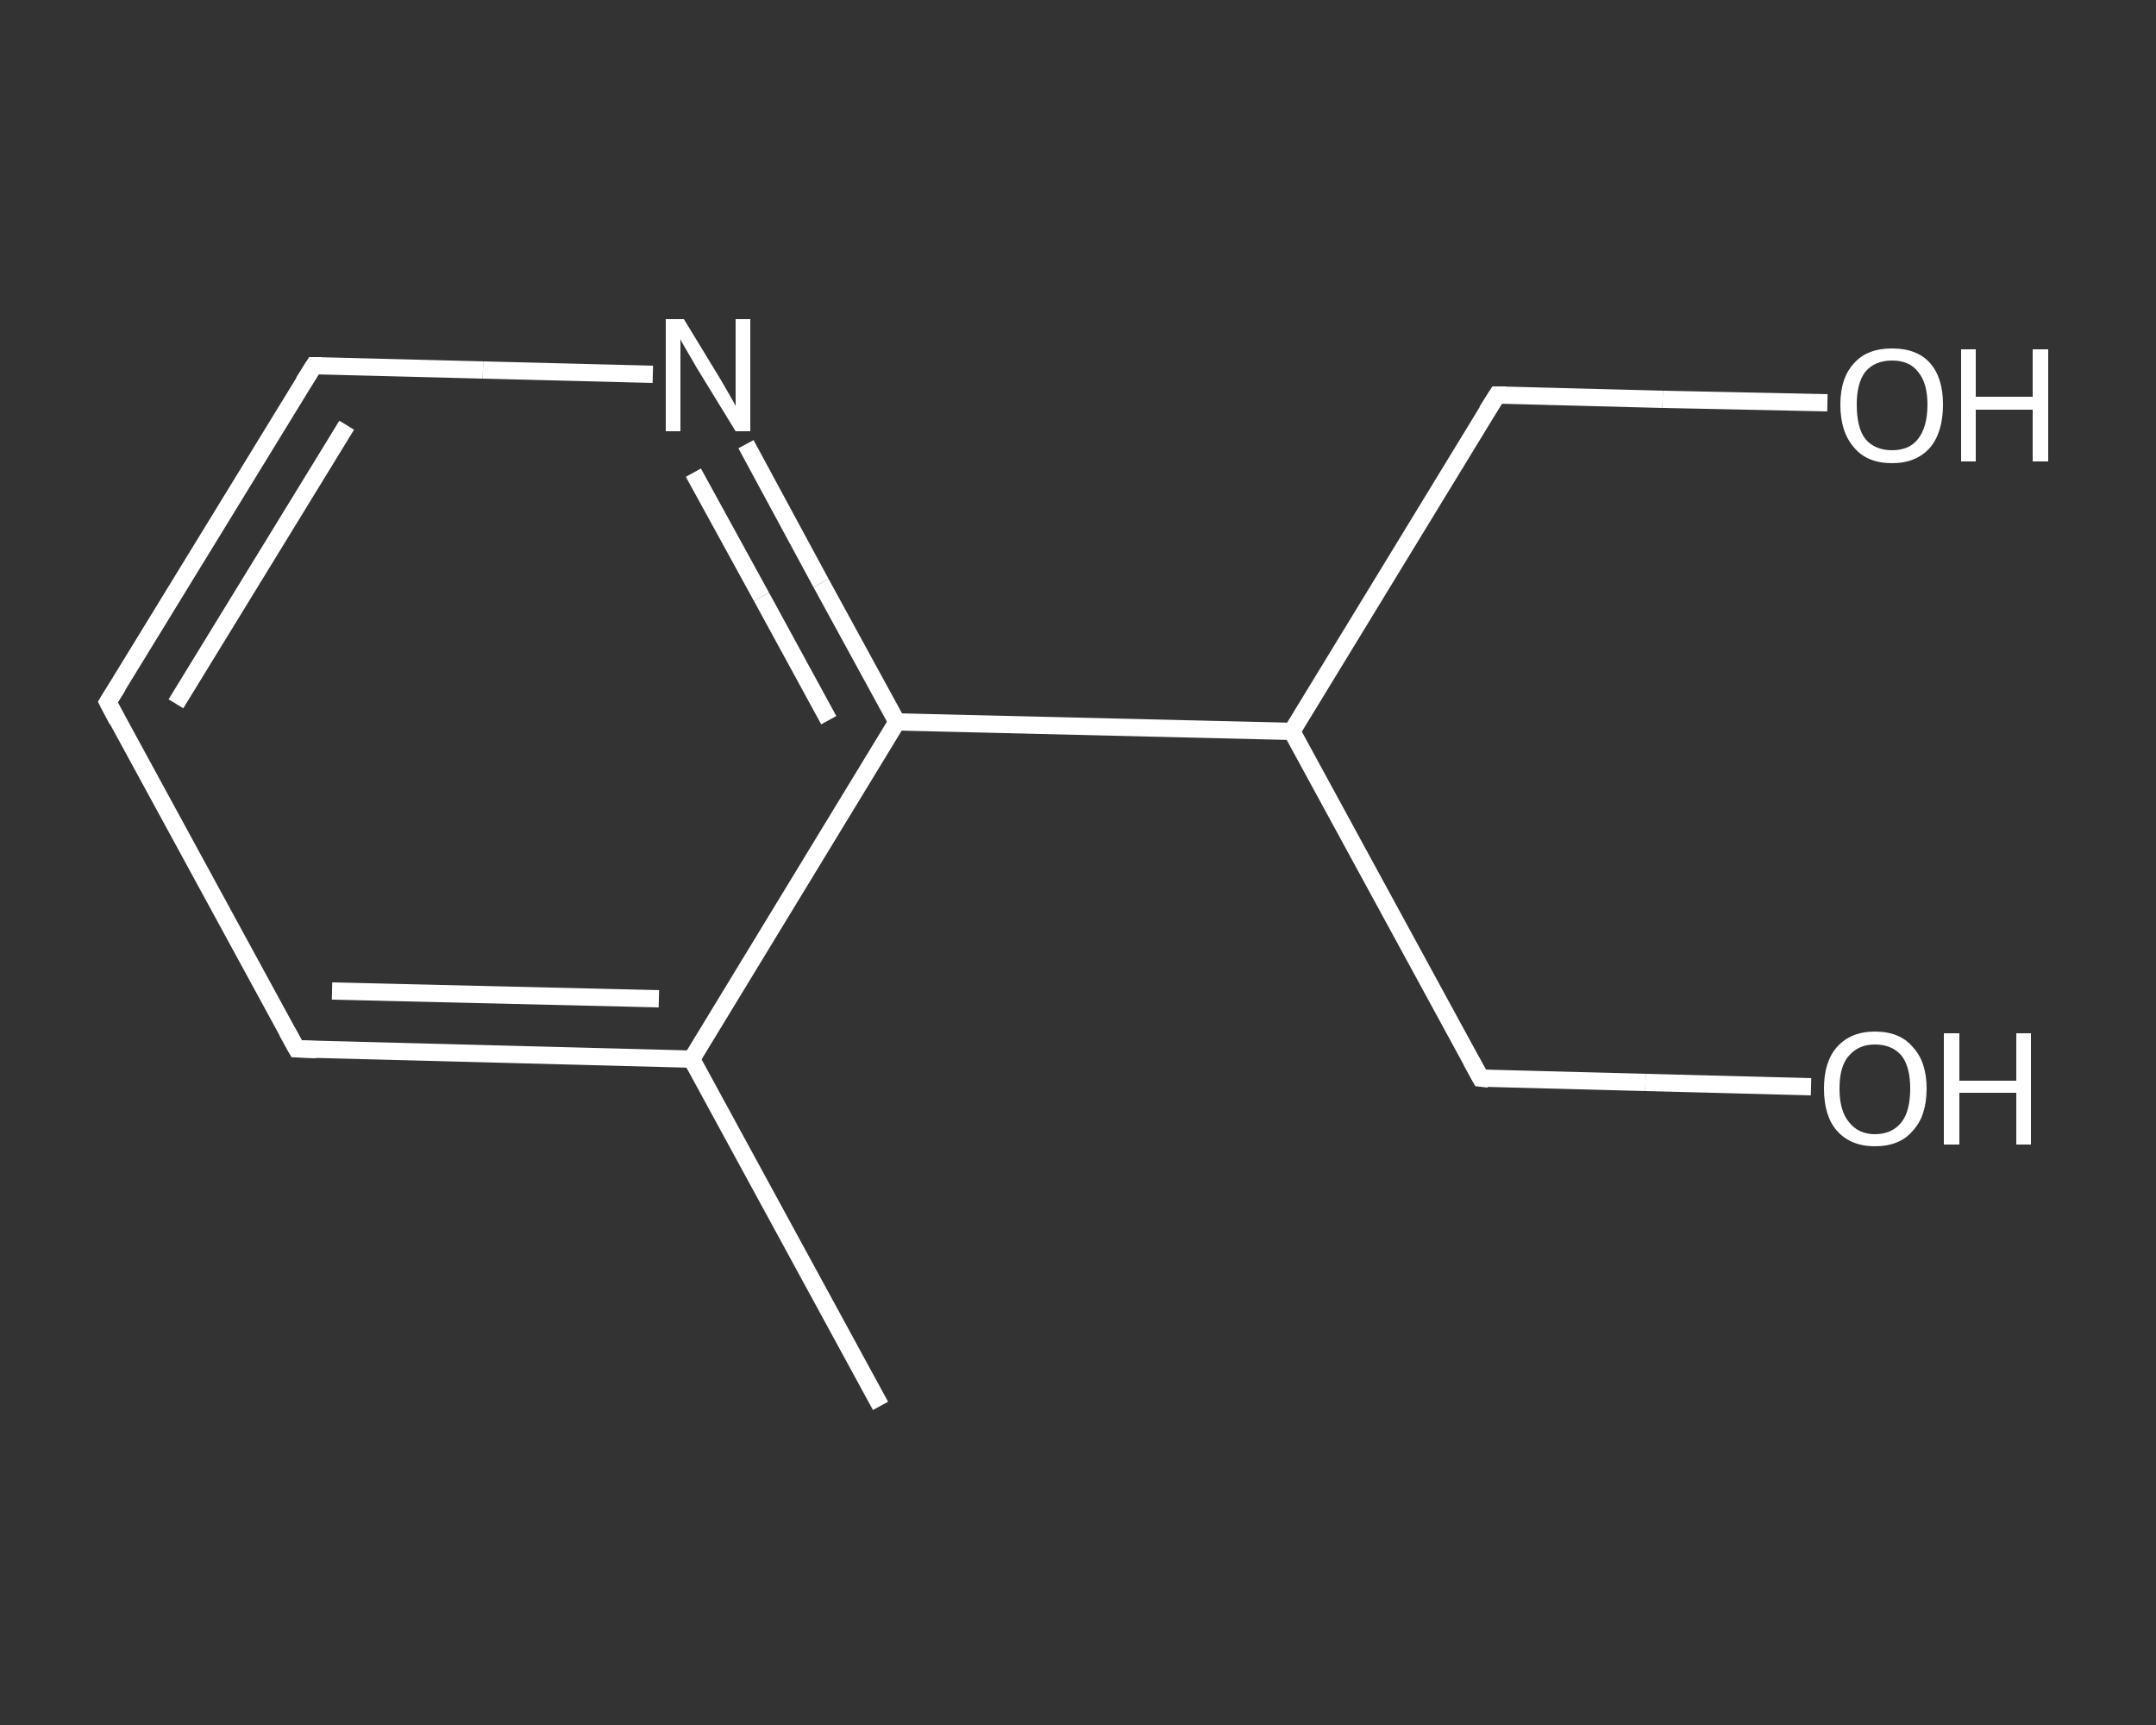 <?xml version='1.0' encoding='iso-8859-1'?>
<svg version='1.1' baseProfile='full'
              xmlns='http://www.w3.org/2000/svg'
                      xmlns:rdkit='http://www.rdkit.org/xml'
                      xmlns:xlink='http://www.w3.org/1999/xlink'
                  xml:space='preserve'
width='250px' height='200px' viewBox='0 0 250 200'>
<rect x="0" y="0" width="250" height="200" fill="#333333" stroke="none"/>
<!-- END OF HEADER -->
<rect style='opacity:1.0;fill:transparent;stroke:none' width='250.0' height='200.0' x='0.0' y='0.0'> </rect>
<path class='bond-0 atom-0 atom-1' d='M 102.1,163.0 L 80.2,122.8' style='fill:none;fill-rule:evenodd;stroke:#FFFFFF;stroke-width:2.0px;stroke-linecap:butt;stroke-linejoin:miter;stroke-opacity:1' />
<path class='bond-1 atom-1 atom-2' d='M 80.2,122.8 L 34.4,121.6' style='fill:none;fill-rule:evenodd;stroke:#FFFFFF;stroke-width:2.0px;stroke-linecap:butt;stroke-linejoin:miter;stroke-opacity:1' />
<path class='bond-1 atom-1 atom-2' d='M 76.4,115.8 L 38.5,114.9' style='fill:none;fill-rule:evenodd;stroke:#FFFFFF;stroke-width:2.0px;stroke-linecap:butt;stroke-linejoin:miter;stroke-opacity:1' />
<path class='bond-2 atom-2 atom-3' d='M 34.4,121.6 L 12.5,81.4' style='fill:none;fill-rule:evenodd;stroke:#FFFFFF;stroke-width:2.0px;stroke-linecap:butt;stroke-linejoin:miter;stroke-opacity:1' />
<path class='bond-3 atom-3 atom-4' d='M 12.5,81.4 L 36.4,42.4' style='fill:none;fill-rule:evenodd;stroke:#FFFFFF;stroke-width:2.0px;stroke-linecap:butt;stroke-linejoin:miter;stroke-opacity:1' />
<path class='bond-3 atom-3 atom-4' d='M 20.4,81.6 L 40.2,49.3' style='fill:none;fill-rule:evenodd;stroke:#FFFFFF;stroke-width:2.0px;stroke-linecap:butt;stroke-linejoin:miter;stroke-opacity:1' />
<path class='bond-4 atom-4 atom-5' d='M 36.4,42.4 L 56.0,42.9' style='fill:none;fill-rule:evenodd;stroke:#FFFFFF;stroke-width:2.0px;stroke-linecap:butt;stroke-linejoin:miter;stroke-opacity:1' />
<path class='bond-4 atom-4 atom-5' d='M 56.0,42.9 L 75.7,43.4' style='fill:none;fill-rule:evenodd;stroke:#FFFFFF;stroke-width:2.0px;stroke-linecap:butt;stroke-linejoin:miter;stroke-opacity:1' />
<path class='bond-5 atom-5 atom-6' d='M 86.5,51.5 L 95.2,67.6' style='fill:none;fill-rule:evenodd;stroke:#FFFFFF;stroke-width:2.0px;stroke-linecap:butt;stroke-linejoin:miter;stroke-opacity:1' />
<path class='bond-5 atom-5 atom-6' d='M 95.2,67.6 L 104.0,83.7' style='fill:none;fill-rule:evenodd;stroke:#FFFFFF;stroke-width:2.0px;stroke-linecap:butt;stroke-linejoin:miter;stroke-opacity:1' />
<path class='bond-5 atom-5 atom-6' d='M 80.4,54.8 L 88.3,69.2' style='fill:none;fill-rule:evenodd;stroke:#FFFFFF;stroke-width:2.0px;stroke-linecap:butt;stroke-linejoin:miter;stroke-opacity:1' />
<path class='bond-5 atom-5 atom-6' d='M 88.3,69.2 L 96.1,83.5' style='fill:none;fill-rule:evenodd;stroke:#FFFFFF;stroke-width:2.0px;stroke-linecap:butt;stroke-linejoin:miter;stroke-opacity:1' />
<path class='bond-6 atom-6 atom-7' d='M 104.0,83.7 L 149.8,84.8' style='fill:none;fill-rule:evenodd;stroke:#FFFFFF;stroke-width:2.0px;stroke-linecap:butt;stroke-linejoin:miter;stroke-opacity:1' />
<path class='bond-7 atom-7 atom-8' d='M 149.8,84.8 L 173.6,45.8' style='fill:none;fill-rule:evenodd;stroke:#FFFFFF;stroke-width:2.0px;stroke-linecap:butt;stroke-linejoin:miter;stroke-opacity:1' />
<path class='bond-8 atom-8 atom-9' d='M 173.6,45.8 L 192.8,46.3' style='fill:none;fill-rule:evenodd;stroke:#FFFFFF;stroke-width:2.0px;stroke-linecap:butt;stroke-linejoin:miter;stroke-opacity:1' />
<path class='bond-8 atom-8 atom-9' d='M 192.8,46.3 L 211.9,46.7' style='fill:none;fill-rule:evenodd;stroke:#FFFFFF;stroke-width:2.0px;stroke-linecap:butt;stroke-linejoin:miter;stroke-opacity:1' />
<path class='bond-9 atom-7 atom-10' d='M 149.8,84.8 L 171.7,125.0' style='fill:none;fill-rule:evenodd;stroke:#FFFFFF;stroke-width:2.0px;stroke-linecap:butt;stroke-linejoin:miter;stroke-opacity:1' />
<path class='bond-10 atom-10 atom-11' d='M 171.7,125.0 L 190.8,125.5' style='fill:none;fill-rule:evenodd;stroke:#FFFFFF;stroke-width:2.0px;stroke-linecap:butt;stroke-linejoin:miter;stroke-opacity:1' />
<path class='bond-10 atom-10 atom-11' d='M 190.8,125.5 L 210.0,126.0' style='fill:none;fill-rule:evenodd;stroke:#FFFFFF;stroke-width:2.0px;stroke-linecap:butt;stroke-linejoin:miter;stroke-opacity:1' />
<path class='bond-11 atom-6 atom-1' d='M 104.0,83.7 L 80.2,122.8' style='fill:none;fill-rule:evenodd;stroke:#FFFFFF;stroke-width:2.0px;stroke-linecap:butt;stroke-linejoin:miter;stroke-opacity:1' />
<path d='M 36.7,121.7 L 34.4,121.6 L 33.3,119.6' style='fill:none;stroke:#FFFFFF;stroke-width:2.0px;stroke-linecap:butt;stroke-linejoin:miter;stroke-opacity:1;' />
<path d='M 13.6,83.5 L 12.5,81.4 L 13.7,79.5' style='fill:none;stroke:#FFFFFF;stroke-width:2.0px;stroke-linecap:butt;stroke-linejoin:miter;stroke-opacity:1;' />
<path d='M 35.2,44.3 L 36.4,42.4 L 37.3,42.4' style='fill:none;stroke:#FFFFFF;stroke-width:2.0px;stroke-linecap:butt;stroke-linejoin:miter;stroke-opacity:1;' />
<path d='M 172.4,47.7 L 173.6,45.8 L 174.6,45.8' style='fill:none;stroke:#FFFFFF;stroke-width:2.0px;stroke-linecap:butt;stroke-linejoin:miter;stroke-opacity:1;' />
<path d='M 170.6,123.0 L 171.7,125.0 L 172.6,125.1' style='fill:none;stroke:#FFFFFF;stroke-width:2.0px;stroke-linecap:butt;stroke-linejoin:miter;stroke-opacity:1;' />
<path class='atom-5' d='M 79.3 37.0
L 83.5 43.9
Q 83.9 44.6, 84.6 45.8
Q 85.3 47.0, 85.3 47.1
L 85.3 37.0
L 87.0 37.0
L 87.0 50.0
L 85.3 50.0
L 80.7 42.5
Q 80.2 41.6, 79.6 40.6
Q 79.0 39.6, 78.9 39.3
L 78.9 50.0
L 77.2 50.0
L 77.2 37.0
L 79.3 37.0
' fill='#FFFFFF'/>
<path class='atom-9' d='M 213.4 46.9
Q 213.4 43.8, 215.0 42.1
Q 216.5 40.4, 219.4 40.4
Q 222.3 40.4, 223.8 42.1
Q 225.3 43.8, 225.3 46.9
Q 225.3 50.1, 223.8 51.9
Q 222.2 53.7, 219.4 53.7
Q 216.5 53.7, 215.0 51.9
Q 213.4 50.1, 213.4 46.9
M 219.4 52.2
Q 221.4 52.2, 222.4 50.9
Q 223.5 49.5, 223.5 46.9
Q 223.5 44.4, 222.4 43.1
Q 221.4 41.8, 219.4 41.8
Q 217.4 41.8, 216.3 43.1
Q 215.3 44.4, 215.3 46.9
Q 215.3 49.6, 216.3 50.9
Q 217.4 52.2, 219.4 52.2
' fill='#FFFFFF'/>
<path class='atom-9' d='M 227.4 40.5
L 229.1 40.5
L 229.1 46.0
L 235.7 46.0
L 235.7 40.5
L 237.5 40.5
L 237.5 53.5
L 235.7 53.5
L 235.7 47.5
L 229.1 47.5
L 229.1 53.5
L 227.4 53.5
L 227.4 40.5
' fill='#FFFFFF'/>
<path class='atom-11' d='M 211.5 126.2
Q 211.5 123.1, 213.0 121.4
Q 214.6 119.6, 217.4 119.6
Q 220.3 119.6, 221.8 121.4
Q 223.4 123.1, 223.4 126.2
Q 223.4 129.4, 221.8 131.1
Q 220.3 132.9, 217.4 132.9
Q 214.6 132.9, 213.0 131.1
Q 211.5 129.4, 211.5 126.2
M 217.4 131.5
Q 219.4 131.5, 220.5 130.1
Q 221.5 128.8, 221.5 126.2
Q 221.5 123.7, 220.5 122.4
Q 219.4 121.1, 217.4 121.1
Q 215.5 121.1, 214.4 122.4
Q 213.3 123.6, 213.3 126.2
Q 213.3 128.8, 214.4 130.1
Q 215.5 131.5, 217.4 131.5
' fill='#FFFFFF'/>
<path class='atom-11' d='M 225.4 119.8
L 227.2 119.8
L 227.2 125.3
L 233.8 125.3
L 233.8 119.8
L 235.5 119.8
L 235.5 132.7
L 233.8 132.7
L 233.8 126.7
L 227.2 126.7
L 227.2 132.7
L 225.4 132.7
L 225.4 119.8
' fill='#FFFFFF'/>
</svg>
